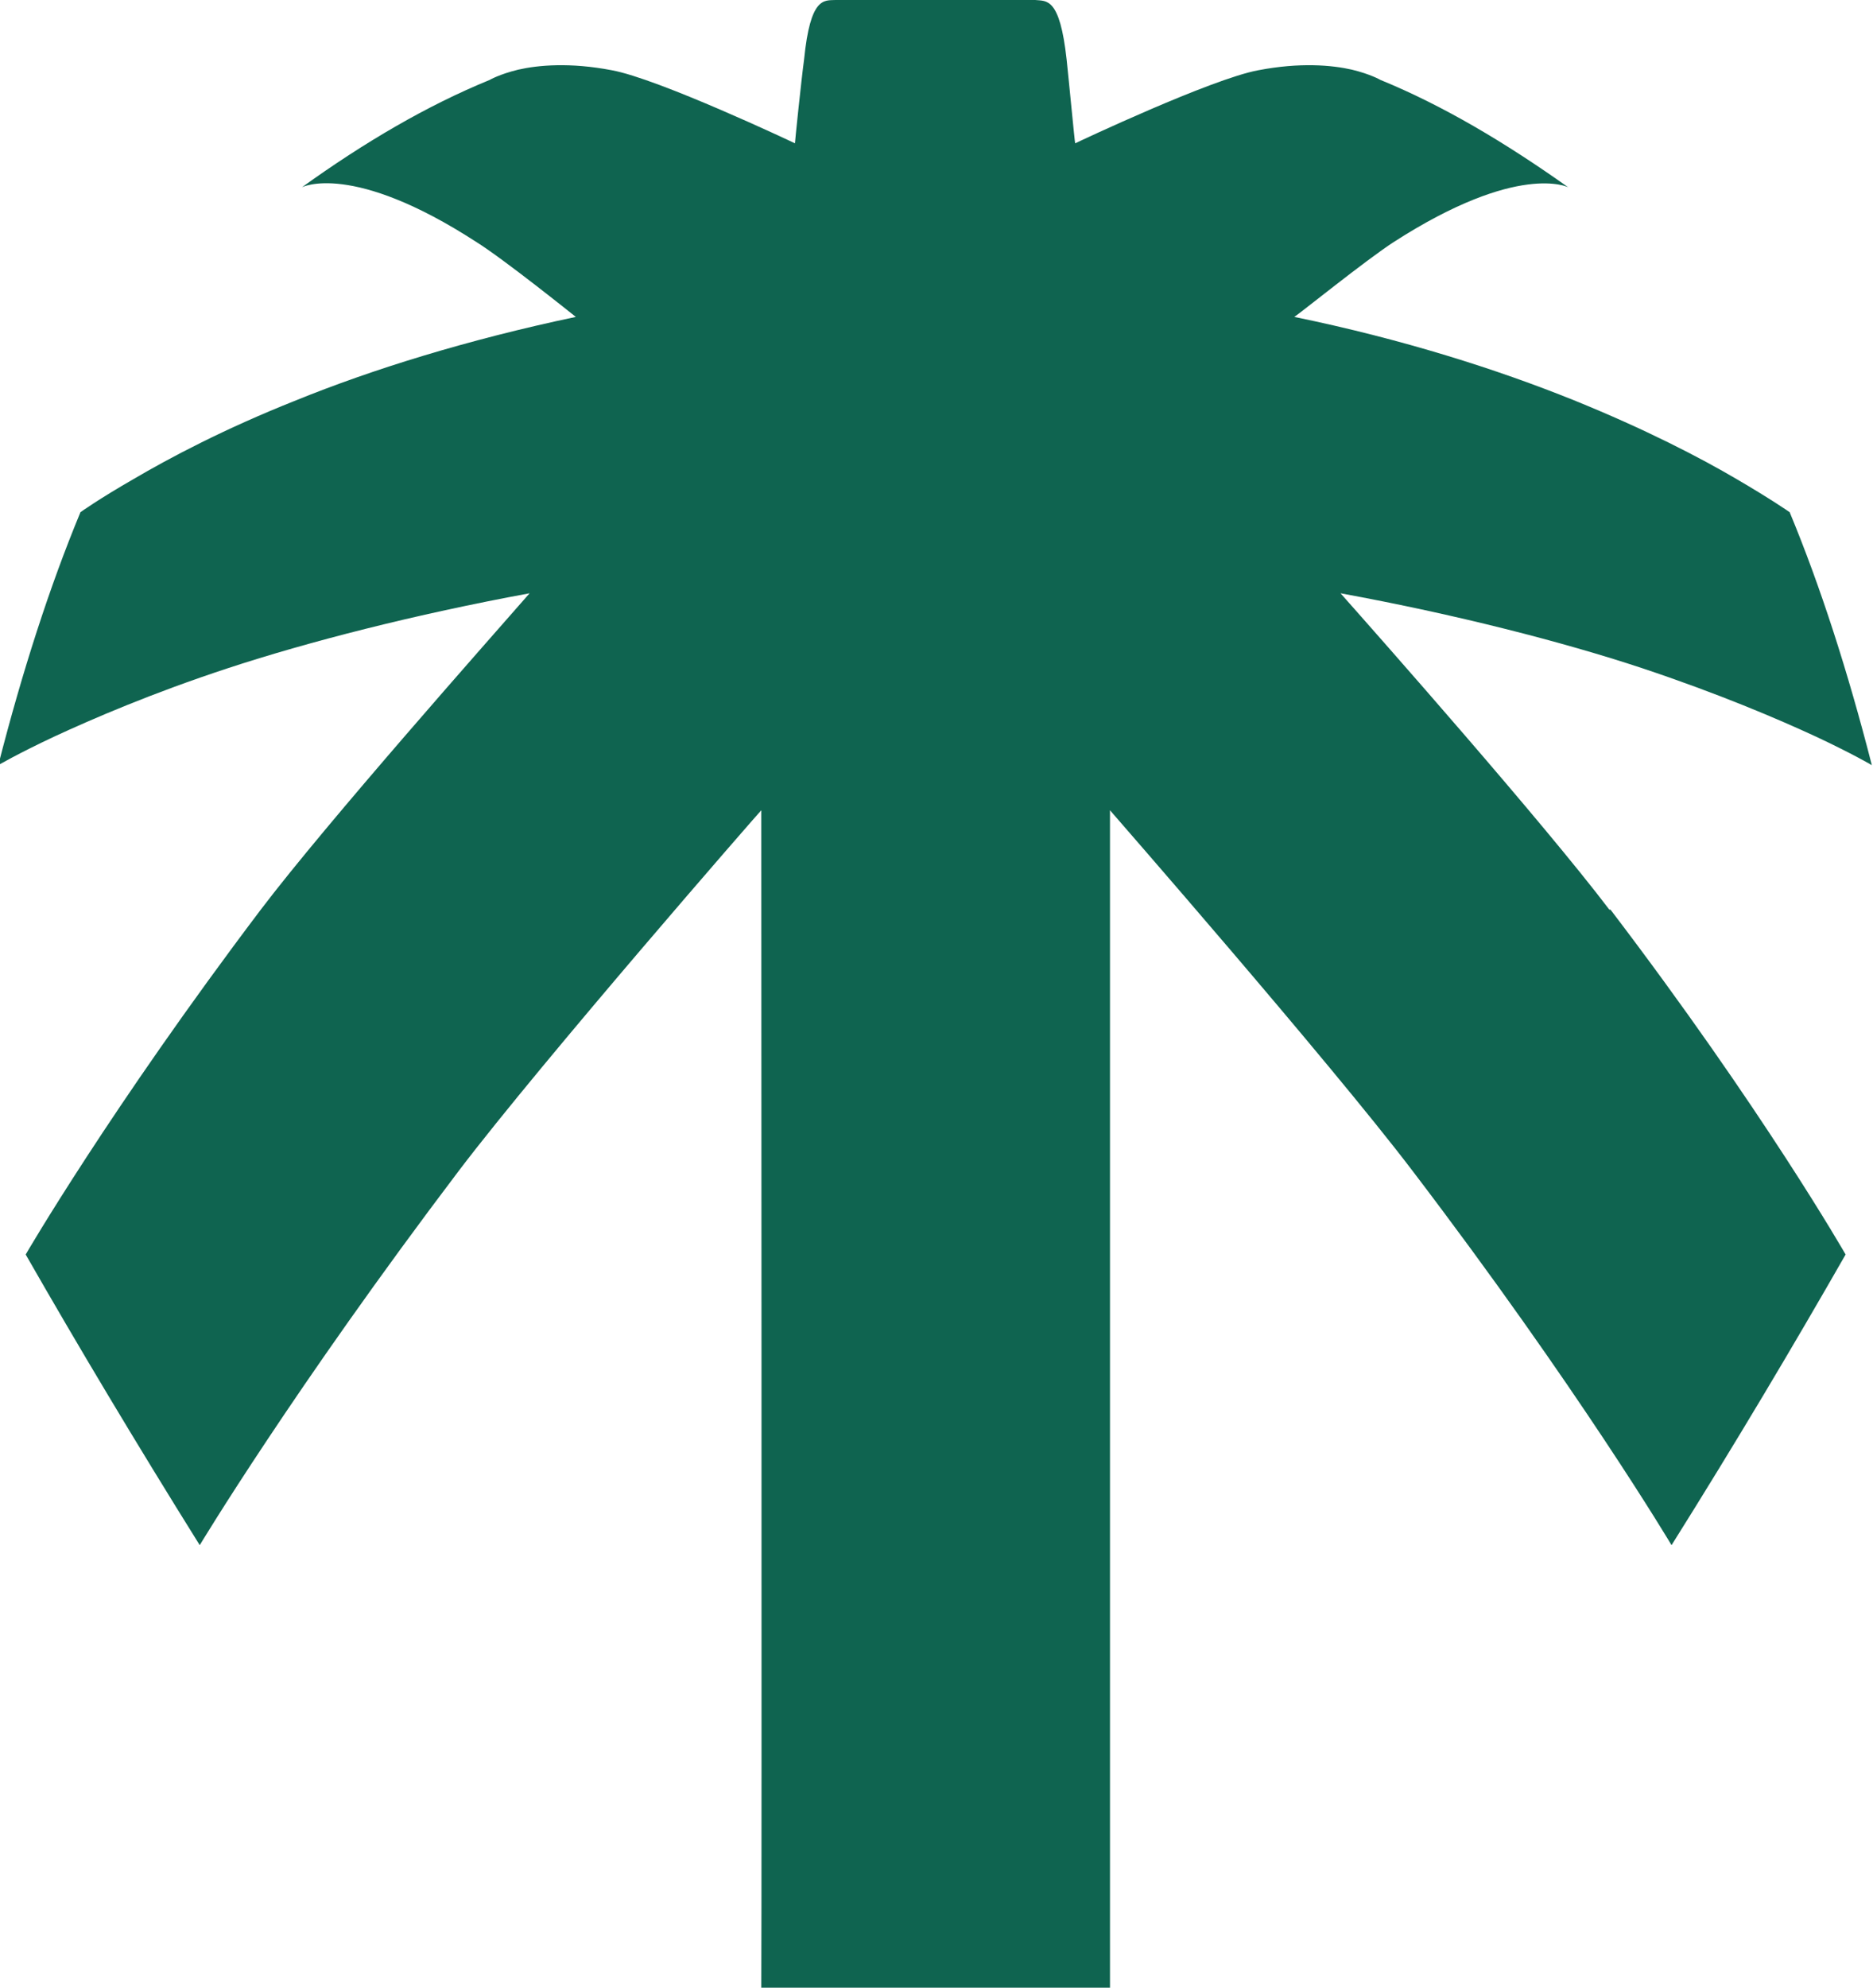 <svg xmlns="http://www.w3.org/2000/svg" version="1.1" xmlns:xlink="http://www.w3.org/1999/xlink" width="32.82" height="34.81"><svg id="SvgjsSvg1005" data-name="Layer 2" xmlns="http://www.w3.org/2000/svg" viewBox="0 0 32.82 34.81">
  <defs>
    <style>
      .cls-1 {
        fill: #0f6450;
        stroke-width: 0px;
      }
    </style>
  </defs>
  <g id="SvgjsG1004" data-name="Layer 7">
    <path class="cls-1" d="M28.22,15.93c2.66,3.49,4.12,6.04,4.12,6.04-.91,1.59-1.92,3.29-3.05,5.09,0,0-1.63-2.74-4.55-6.57-1.47-1.93-5.24-6.24-5.29-6.3v20.62h-6.11c.01-1.77,0-20.54,0-20.62-.06.06-3.82,4.37-5.29,6.3-2.91,3.84-4.55,6.57-4.55,6.57-1.13-1.81-2.14-3.5-3.05-5.09,0,0,1.48-2.55,4.12-6.04,1.17-1.54,4.01-4.74,4.71-5.54-2.01.37-3.88.85-5.28,1.31-1.34.44-2.38.89-3.05,1.2-.64.3-.98.5-.98.5.42-1.64.9-3.13,1.44-4.43,0,0,.32-.23.93-.58.63-.37,1.59-.88,2.85-1.38,1.33-.54,3-1.06,4.9-1.46-.05-.04-1.26-1.01-1.74-1.31-2.19-1.42-3.06-.96-3.06-.96,1.1-.79,2.19-1.43,3.29-1.88,0,0,.17-.1.5-.18.35-.08.91-.13,1.64.01.82.15,3.17,1.26,3.21,1.28,0-.03.11-1.1.16-1.47.11-1.1.35-1.03.55-1.04h3.5c.2.02.43-.05.55,1.04.04.37.14,1.43.15,1.47.04-.02,2.39-1.13,3.21-1.28.73-.14,1.29-.09,1.64-.01.33.08.5.18.5.18,1.1.45,2.19,1.1,3.29,1.88,0,0-.87-.45-3.06.96-.48.31-1.67,1.27-1.74,1.31,1.9.39,3.56.92,4.9,1.46,1.26.51,2.22,1.01,2.85,1.38.6.35.93.58.93.58.54,1.3,1.02,2.79,1.44,4.43,0,0-.34-.2-.98-.5-.67-.31-1.7-.75-3.05-1.2-1.39-.46-3.26-.94-5.28-1.31.71.8,3.54,4,4.71,5.54Z"></path>
  </g>
</svg><style>@media (prefers-color-scheme: light) { :root { filter: none; } }
@media (prefers-color-scheme: dark) { :root { filter: none; } }
</style></svg>